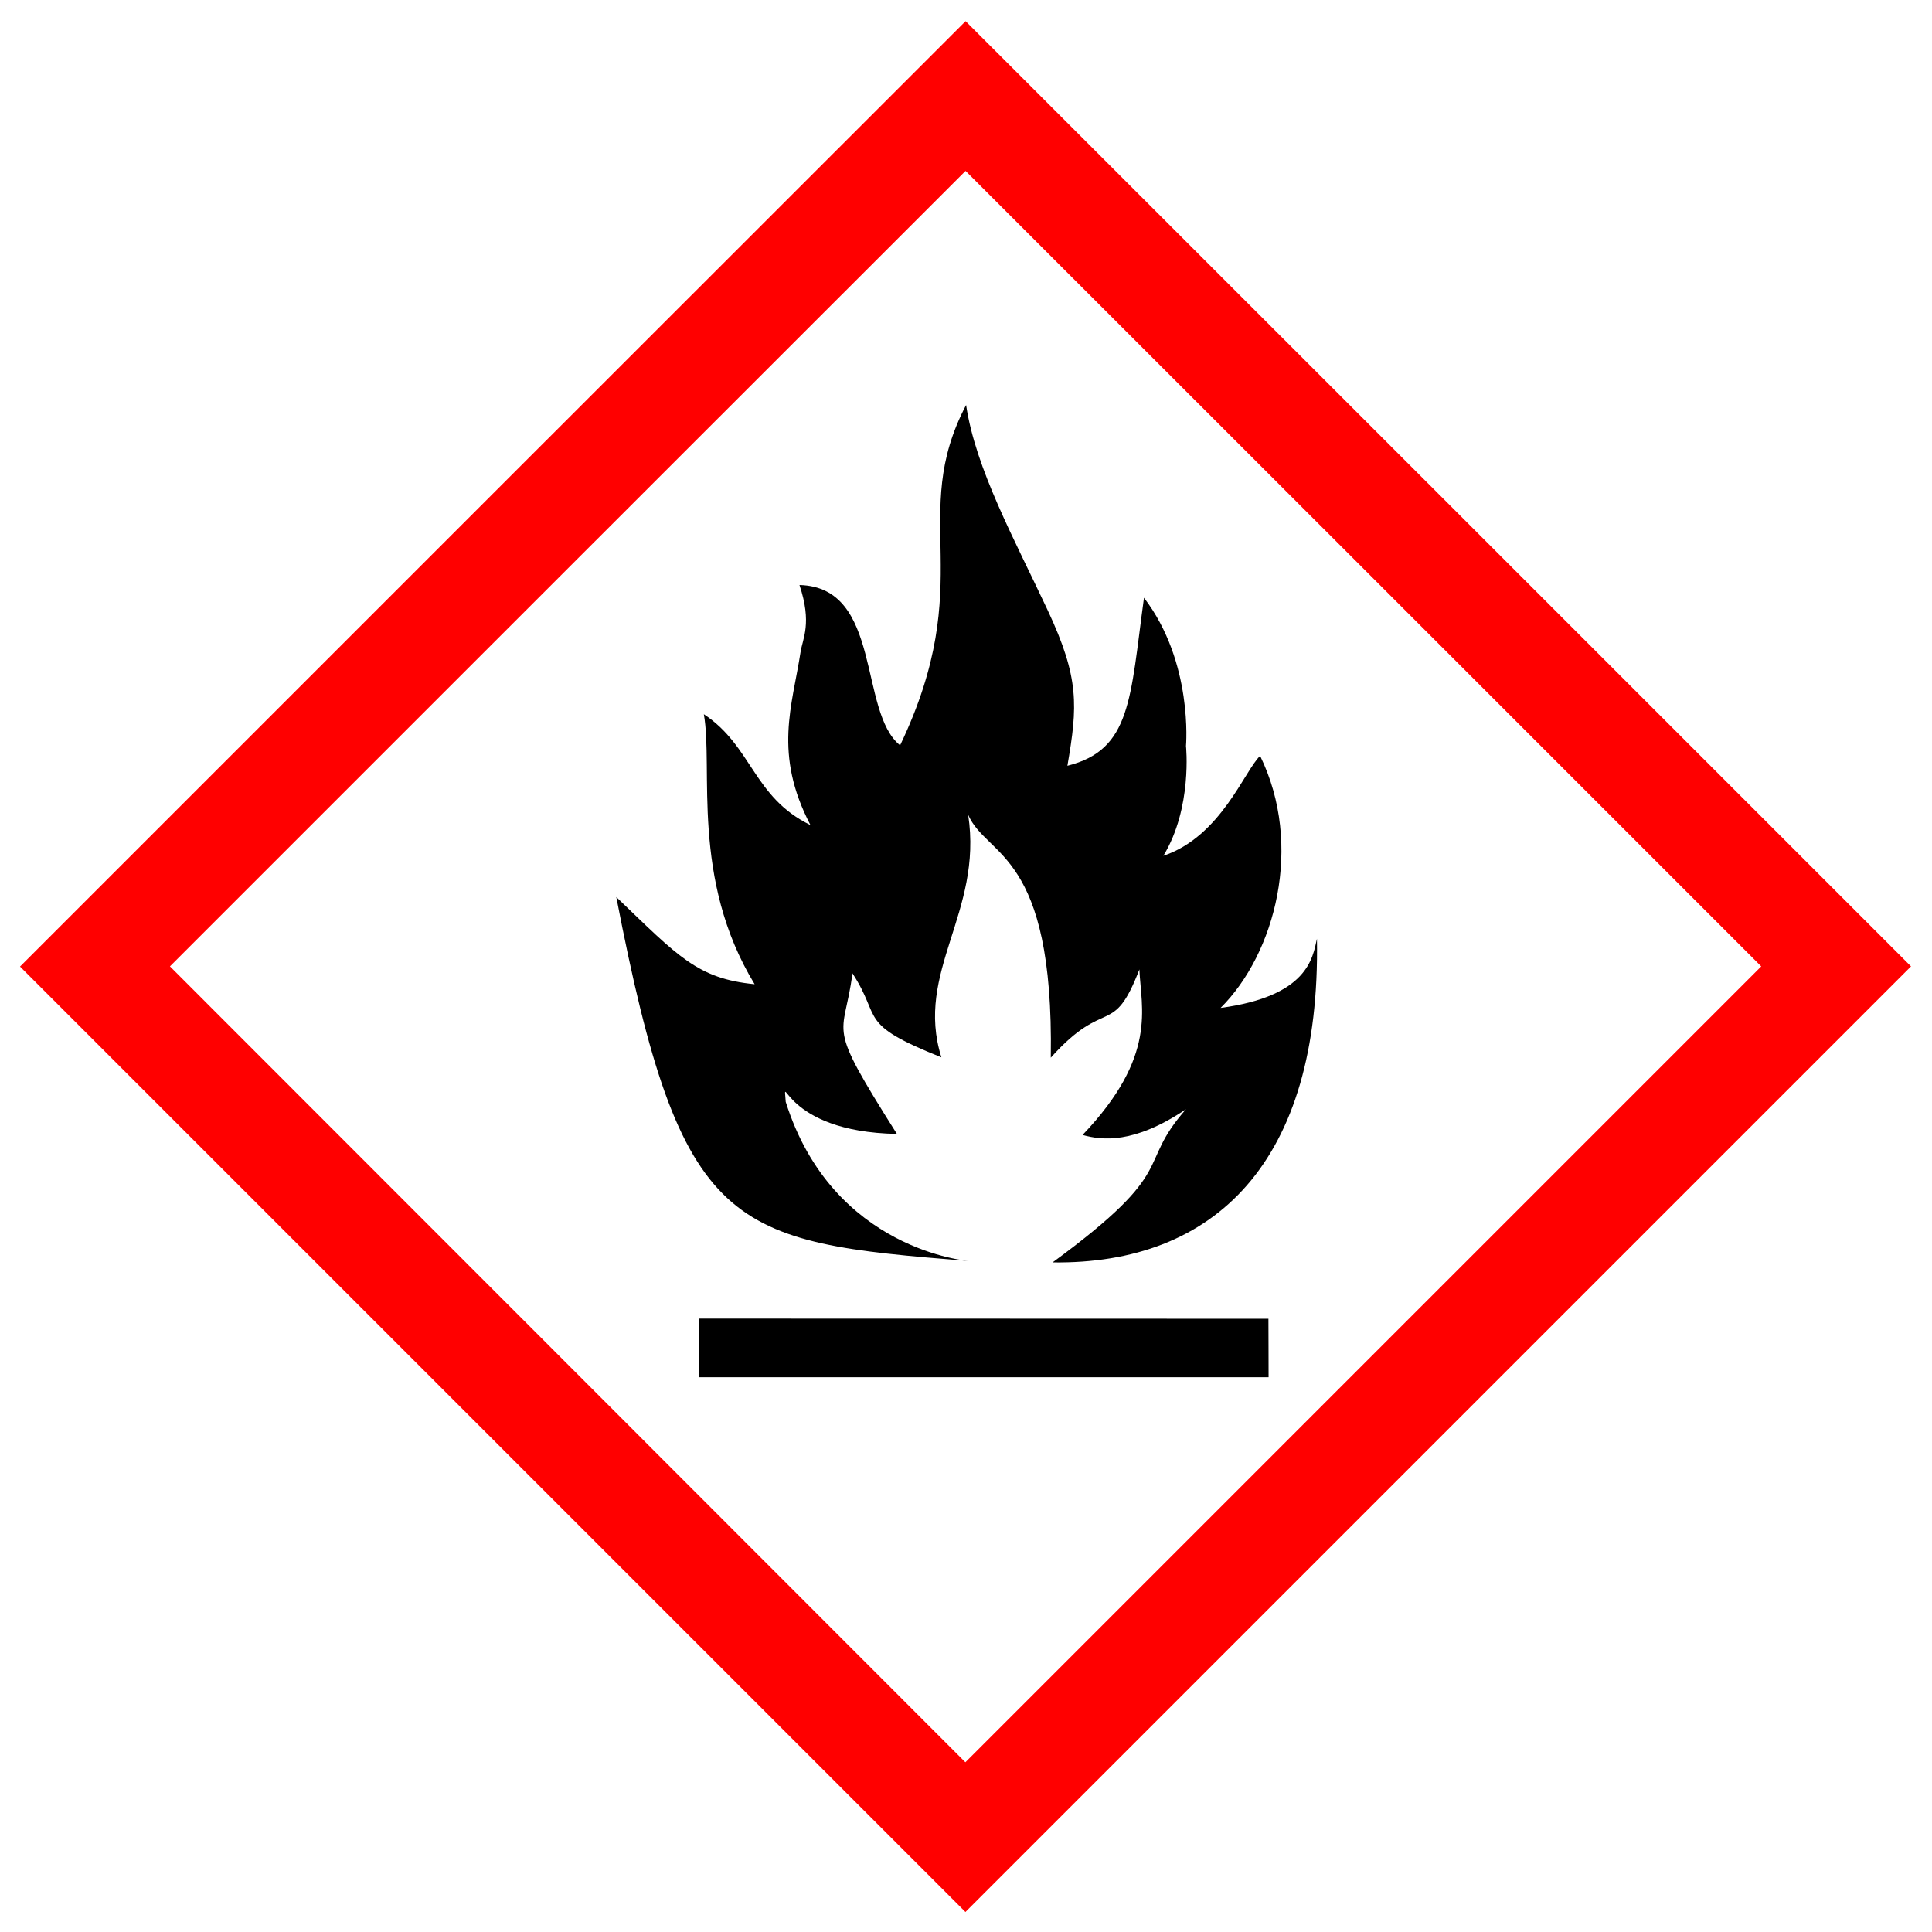 <svg viewBox="0 0 579 579" xmlns="http://www.w3.org/2000/svg">
    <path d="m147.66 148.01-141.66 141.66 141.67 141.67 141.66 141.66 141.69-141.69 141.69-141.69-141.64-141.64c-77.898-77.898-141.66-141.64-141.69-141.64s-63.8 63.752-141.72 141.67zm260.96 22.413 119.2 119.2-119.25 119.25-119.26 119.26-119.19-119.26-119.19-119.26 119.2-119.2c65.557-65.557 119.21-119.19 119.24-119.19s53.689 53.642 119.25 119.2z"
          fill="#f00"></path>
    <path d="m290.4 377.91c-71.804-5.744-86.23-8.223-105.7-109.07 18.585 17.81 24.284 24.432 41.455 26.121-19.269-31.621-12.346-64.641-15.219-80.917 14.507 9.593 14.785 24.883 31.943 33.22-11.17-21.382-5.437-35.744-2.962-51.834 0.638-4.149 3.51-8.619-0.319-20.108 24.884 0.627 17.626 38.031 30.155 48.042 23.616-49.465 2.195-68.403 19.776-101.98 2.872 19.148 14.436 40.128 24.436 61.46 9.574 20.424 9.005 28.757 5.924 46.65 19.148-4.787 18.806-20.035 22.955-50.353 14.805 19.359 12.588 44.429 12.588 44.429s1.962 18.56-6.779 32.9c17.233-5.744 24.387-25.654 28.994-29.938 13.084 26.807 4.544 59.241-11.848 75.529 26.169-3.51 27.602-14.989 28.879-20.734 1.142 67.103-30.724 97.642-79.232 97.003 38.51-28.237 24.76-28.654 39.986-45.91-15.637 10.531-25.254 9.307-30.998 7.712 22.581-23.672 17.493-38.064 17.031-49.612-7.978 20.744-9.941 7.917-26.555 26.453 0.957-61.911-19.114-59.878-24.755-72.772 4.468 29.36-16.125 46.952-8.031 72.67-25.53-10.212-17.623-11.417-26.657-25.176-2.553 20.105-8.495 13.569 13.329 48.131-34.466-0.638-34.058-19.852-33.322-9.626 14.042 44.678 54.923 47.71 54.923 47.71z"
          fill-rule="evenodd"></path>
    <path d="m209.44 403.96v8.788h170.74l-0.019-8.769-0.028-8.759-85.343-0.028-85.353-0.019v8.788z"></path>
</svg>
